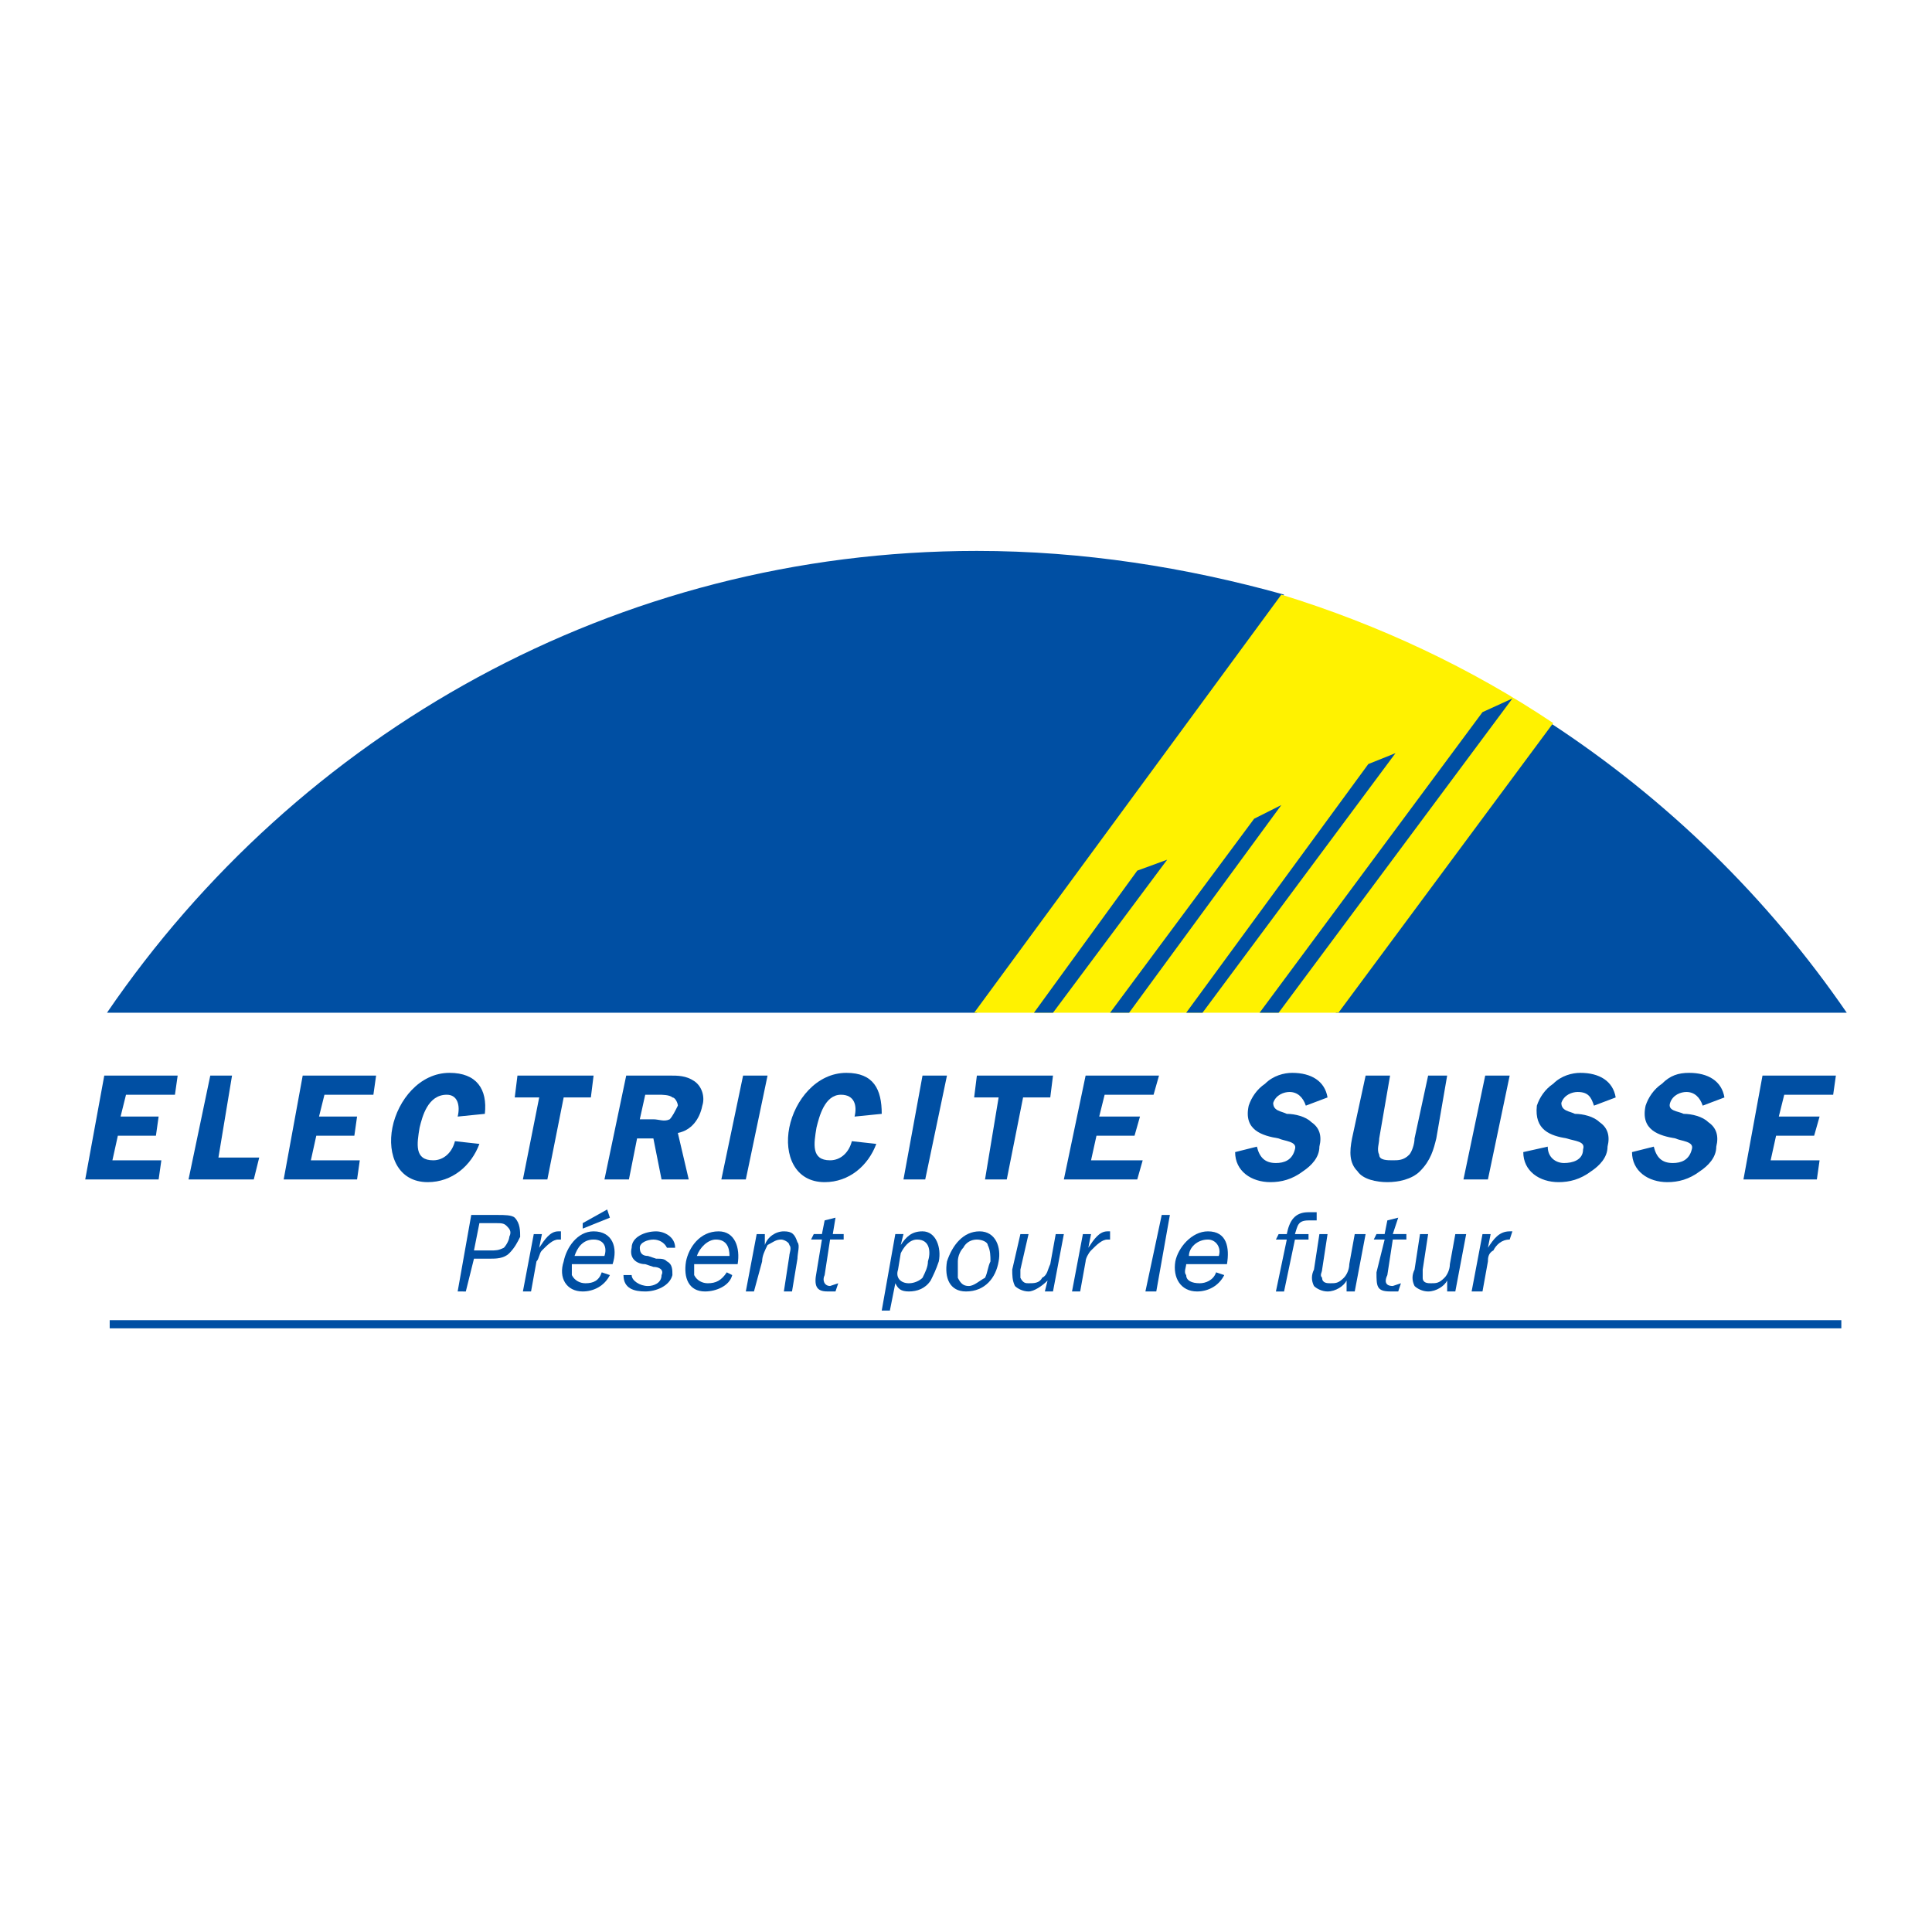<?xml version="1.0" encoding="utf-8"?>
<!-- Generator: Adobe Illustrator 13.0.0, SVG Export Plug-In . SVG Version: 6.00 Build 14948)  -->
<!DOCTYPE svg PUBLIC "-//W3C//DTD SVG 1.0//EN" "http://www.w3.org/TR/2001/REC-SVG-20010904/DTD/svg10.dtd">
<svg version="1.0" id="Layer_1" xmlns="http://www.w3.org/2000/svg" xmlns:xlink="http://www.w3.org/1999/xlink" x="0px" y="0px"
	 width="192.756px" height="192.756px" viewBox="0 0 192.756 192.756" enable-background="new 0 0 192.756 192.756"
	 xml:space="preserve">
<g>
	<polygon fill-rule="evenodd" clip-rule="evenodd" fill="#FFFFFF" points="0,0 192.756,0 192.756,192.756 0,192.756 0,0 	"/>
	<path fill-rule="evenodd" clip-rule="evenodd" fill="#004FA3" d="M128.11,59.327c-9.764-2.727-20.07-4.362-30.647-4.362
		c-36.072,0-67.804,18.267-86.789,46.076h86.789L128.11,59.327L128.11,59.327z"/>
	<path fill-rule="evenodd" clip-rule="evenodd" fill="#004FA3" d="M133.264,101.041h50.988c-7.865-11.451-17.9-21.266-29.562-28.9
		L133.264,101.041L133.264,101.041z"/>
	<path fill-rule="evenodd" clip-rule="evenodd" fill="#FFF200" d="M154.961,72.141c-8.137-5.453-17.358-9.815-27.122-12.814
		l-30.647,41.714h36.343L154.961,72.141L154.961,72.141z"/>
	<polygon fill-rule="evenodd" clip-rule="evenodd" fill="#004FA3" points="105.057,101.041 116.448,85.773 113.465,86.863 
		103.158,101.041 105.057,101.041 	"/>
	<polygon fill-rule="evenodd" clip-rule="evenodd" fill="#004FA3" points="112.65,101.041 127.839,80.32 125.127,81.683 
		110.753,101.041 112.65,101.041 	"/>
	<polygon fill-rule="evenodd" clip-rule="evenodd" fill="#004FA3" points="119.974,101.041 139.23,75.14 136.518,76.23 
		118.347,101.041 119.974,101.041 	"/>
	<polygon fill-rule="evenodd" clip-rule="evenodd" fill="#004FA3" points="127.568,101.041 150.893,69.688 147.909,71.051 
		125.669,101.041 127.568,101.041 	"/>
	<polygon fill-rule="evenodd" clip-rule="evenodd" fill="#FFFFFF" points="10.945,132.121 183.71,132.121 10.945,132.121 	"/>
	
		<line fill="none" stroke="#004FA3" stroke-width="0.814" stroke-miterlimit="2.613" x1="10.945" y1="132.121" x2="183.71" y2="132.121"/>
	<path fill-rule="evenodd" clip-rule="evenodd" fill="#004FA3" d="M46.475,128.85l0.813-3.271h1.627c0.542,0,1.356,0,1.898-0.545
		c0.543-0.545,0.814-1.092,1.085-1.637c0-0.545,0-1.363-0.542-1.908c-0.271-0.271-1.085-0.271-1.627-0.271h-2.712l-1.356,7.633
		H46.475L46.475,128.85z M47.288,124.76l0.542-2.727h1.627c0.542,0,0.814,0,1.085,0.273c0.271,0.271,0.542,0.545,0.271,1.09
		c0,0.273-0.271,0.818-0.542,1.092c-0.542,0.271-0.814,0.271-1.356,0.271H47.288L47.288,124.76z"/>
	<path fill-rule="evenodd" clip-rule="evenodd" fill="#004FA3" d="M53.254,123.125l-1.084,5.725h0.813l0.542-2.998
		c0.271-0.273,0.271-0.818,0.542-1.092c0.542-0.545,1.085-1.09,1.627-1.09h0.271v-0.818h-0.271c-0.813,0-1.355,0.818-1.898,1.637
		l0,0l0.271-1.363H53.254L53.254,123.125z"/>
	<path fill-rule="evenodd" clip-rule="evenodd" fill="#004FA3" d="M60.849,121.488l-0.271-0.818l-2.441,1.363v0.545L60.849,121.488
		L60.849,121.488z M60.035,126.941c-0.271,0.818-0.813,1.09-1.627,1.09c-0.542,0-1.085-0.271-1.356-0.816c0-0.273,0-0.818,0-1.092
		h4.068c0.543-1.635,0-3.271-1.898-3.271c-1.627,0-2.712,1.637-2.983,3c-0.543,1.635,0.271,2.998,1.898,2.998
		c1.085,0,2.169-0.545,2.712-1.635L60.035,126.941L60.035,126.941z M57.323,125.305c0.271-0.816,0.814-1.635,1.899-1.635
		c1.084,0,1.356,0.818,1.084,1.635H57.323L57.323,125.305z"/>
	<path fill-rule="evenodd" clip-rule="evenodd" fill="#004FA3" d="M62.205,127.215c0,1.361,1.085,1.635,2.17,1.635
		s2.441-0.545,2.712-1.635c0-0.547,0-1.092-0.543-1.363c-0.271-0.273-0.542-0.273-1.084-0.273l-0.813-0.273
		c-0.542,0-0.814-0.271-0.814-0.816c0-0.547,0.814-0.818,1.356-0.818c0.542,0,1.085,0.271,1.356,0.818h0.814
		c0-1.092-1.085-1.637-1.898-1.637c-1.085,0-2.441,0.545-2.441,1.637c-0.271,1.09,0.542,1.635,1.356,1.635l0.813,0.273
		c0.542,0,1.085,0.271,0.814,0.818c0,0.816-0.814,1.09-1.356,1.09c-0.814,0-1.627-0.545-1.627-1.09H62.205L62.205,127.215z"/>
	<path fill-rule="evenodd" clip-rule="evenodd" fill="#004FA3" d="M72.511,126.941c-0.542,0.818-1.084,1.09-1.898,1.09
		c-0.542,0-1.084-0.271-1.356-0.816c0-0.273,0-0.818,0-1.092h4.339c0.271-1.635-0.271-3.271-1.898-3.271
		c-1.898,0-2.983,1.637-3.254,3c-0.271,1.635,0.271,2.998,1.898,2.998c1.085,0,2.441-0.545,2.712-1.635L72.511,126.941
		L72.511,126.941z M69.528,125.305c0.271-0.816,1.084-1.635,1.898-1.635c1.084,0,1.356,0.818,1.356,1.635H69.528L69.528,125.305z"/>
	<path fill-rule="evenodd" clip-rule="evenodd" fill="#004FA3" d="M76.308,123.125h-0.814l-1.084,5.725h0.813l0.814-2.998
		c0-0.547,0.271-1.092,0.542-1.637c0.542-0.273,0.814-0.545,1.356-0.545c0.271,0,0.814,0.271,0.814,0.545
		c0.271,0.273,0,0.818,0,1.09l-0.542,3.545h0.813l0.542-3.271c0-0.545,0.271-1.363,0-1.637c-0.271-0.816-0.542-1.09-1.356-1.09
		s-1.627,0.545-1.898,1.363l0,0V123.125L76.308,123.125z"/>
	<path fill-rule="evenodd" clip-rule="evenodd" fill="#004FA3" d="M83.631,128.031l-0.814,0.273c-0.542,0-0.813-0.545-0.542-1.09
		l0.542-3.545h1.356v-0.545h-1.085l0.271-1.637l-1.084,0.273l-0.271,1.363H81.19l-0.271,0.545h1.084l-0.542,3.271
		c-0.271,1.363,0,1.908,1.084,1.908h0.813L83.631,128.031L83.631,128.031z"/>
	<path fill-rule="evenodd" clip-rule="evenodd" fill="#004FA3" d="M89.869,125.033c0.271-0.545,0.814-1.363,1.627-1.363
		c1.356,0,1.356,1.363,1.085,2.182c0,0.545-0.271,1.09-0.542,1.635c-0.271,0.273-0.813,0.545-1.356,0.545
		c-0.814,0-1.356-0.545-1.085-1.363L89.869,125.033L89.869,125.033z M89.326,128.031c0.271,0.545,0.542,0.818,1.356,0.818
		c0.813,0,1.627-0.273,2.17-1.09c0.271-0.545,0.542-1.092,0.813-1.908c0.271-1.363-0.271-3-1.627-3c-1.085,0-1.627,0.545-2.17,1.363
		l0,0l0.271-1.09h-0.814l-1.355,7.633h0.813L89.326,128.031L89.326,128.031z"/>
	<path fill-rule="evenodd" clip-rule="evenodd" fill="#004FA3" d="M96.378,128.85c1.898,0,2.983-1.363,3.255-2.998
		c0.271-1.363-0.271-3-1.898-3c-1.627,0-2.712,1.363-3.255,3C94.208,127.486,94.75,128.85,96.378,128.85L96.378,128.85z
		 M96.649,128.305c-0.542,0-0.814-0.273-1.085-0.818c0-0.545,0-1.09,0-1.635c0-0.547,0.271-1.092,0.542-1.363
		c0.271-0.547,0.813-0.818,1.356-0.818c0.543,0,1.085,0.271,1.085,0.545c0.271,0.545,0.271,1.09,0.271,1.637
		c-0.271,0.545-0.271,1.09-0.543,1.635C97.734,127.76,97.191,128.305,96.649,128.305L96.649,128.305z"/>
	<path fill-rule="evenodd" clip-rule="evenodd" fill="#004FA3" d="M105.057,128.85l1.085-5.725h-0.813l-0.543,2.998
		c-0.271,0.545-0.271,1.092-0.813,1.363c-0.271,0.545-0.813,0.545-1.355,0.545c-0.271,0-0.543,0-0.813-0.545
		c0-0.271,0-0.545,0-0.818l0.813-3.543h-0.813l-0.814,3.543c0,0.547,0,1.092,0.271,1.637c0.271,0.271,0.813,0.545,1.356,0.545
		c0.542,0,1.355-0.545,1.898-1.09l0,0l-0.271,1.09H105.057L105.057,128.85z"/>
	<path fill-rule="evenodd" clip-rule="evenodd" fill="#004FA3" d="M108.04,123.125l-1.085,5.725h0.814l0.542-2.998
		c0-0.273,0.271-0.818,0.542-1.092c0.543-0.545,1.086-1.09,1.628-1.09h0.271v-0.818h-0.271c-0.813,0-1.356,0.818-1.898,1.637l0,0
		l0.271-1.363H108.04L108.04,123.125z"/>
	<polygon fill-rule="evenodd" clip-rule="evenodd" fill="#004FA3" points="115.363,128.85 116.719,121.217 115.905,121.217 
		114.278,128.85 115.363,128.85 	"/>
	<path fill-rule="evenodd" clip-rule="evenodd" fill="#004FA3" d="M121.33,126.941c-0.271,0.818-1.085,1.09-1.628,1.09
		c-0.813,0-1.355-0.271-1.355-0.816c-0.271-0.273,0-0.818,0-1.092h4.068c0.271-1.635,0-3.271-1.898-3.271
		c-1.628,0-2.983,1.637-3.255,3c-0.271,1.635,0.542,2.998,2.17,2.998c1.085,0,2.169-0.545,2.712-1.635L121.33,126.941
		L121.33,126.941z M118.618,125.305c0-0.816,0.813-1.635,1.898-1.635c0.813,0,1.355,0.818,1.084,1.635H118.618L118.618,125.305z"/>
	<path fill-rule="evenodd" clip-rule="evenodd" fill="#004FA3" d="M130.552,123.125h-1.356c0.271-0.818,0.271-1.363,1.356-1.363
		c0.271,0,0.542,0,0.813,0v-0.818h-0.813c-1.356,0-1.899,0.818-2.17,2.182h-0.813l-0.271,0.545h1.085l-1.085,5.18h0.813l1.085-5.18
		h1.356V123.125L130.552,123.125z"/>
	<path fill-rule="evenodd" clip-rule="evenodd" fill="#004FA3" d="M135.162,128.85l1.085-5.725h-1.085l-0.543,2.998
		c0,0.545-0.271,1.092-0.542,1.363c-0.543,0.545-0.813,0.545-1.356,0.545c-0.271,0-0.813,0-0.813-0.545
		c-0.271-0.271,0-0.545,0-0.818l0.542-3.543h-0.813l-0.542,3.543c-0.271,0.547-0.271,1.092,0,1.637
		c0.271,0.271,0.813,0.545,1.355,0.545c0.814,0,1.628-0.545,1.899-1.09l0,0v1.09H135.162L135.162,128.85z"/>
	<path fill-rule="evenodd" clip-rule="evenodd" fill="#004FA3" d="M139.772,128.031l-0.813,0.273c-0.813,0-0.813-0.545-0.543-1.09
		l0.543-3.545h1.356v-0.545h-1.356l0.543-1.637l-1.086,0.273l-0.271,1.363h-0.813l-0.271,0.545h1.085l-0.813,3.271
		c0,1.363,0,1.908,1.355,1.908h0.814L139.772,128.031L139.772,128.031z"/>
	<path fill-rule="evenodd" clip-rule="evenodd" fill="#004FA3" d="M145.197,128.85l1.084-5.725h-1.084l-0.543,2.998
		c0,0.545-0.271,1.092-0.542,1.363c-0.543,0.545-0.813,0.545-1.356,0.545c-0.271,0-0.813,0-0.813-0.545c0-0.271,0-0.545,0-0.818
		l0.542-3.543h-0.813l-0.542,3.543c-0.271,0.547-0.271,1.092,0,1.637c0.271,0.271,0.813,0.545,1.355,0.545
		c0.814,0,1.628-0.545,1.899-1.09l0,0v1.09H145.197L145.197,128.85z"/>
	<path fill-rule="evenodd" clip-rule="evenodd" fill="#004FA3" d="M147.909,123.125l-1.085,5.725h1.085l0.542-2.998
		c0-0.273,0-0.818,0.543-1.092c0.271-0.545,0.813-1.09,1.627-1.09l0,0l0.271-0.818h-0.271c-1.085,0-1.627,0.818-2.17,1.637l0,0
		l0.271-1.363H147.909L147.909,123.125z"/>
	<polygon fill-rule="evenodd" clip-rule="evenodd" fill="#004FA3" points="17.454,109.221 17.726,107.311 10.403,107.311 
		8.504,117.672 15.827,117.672 16.098,115.764 11.216,115.764 11.758,113.309 15.556,113.309 15.827,111.4 12.03,111.4 
		12.572,109.221 17.454,109.221 	"/>
	<polygon fill-rule="evenodd" clip-rule="evenodd" fill="#004FA3" points="21.793,115.49 23.15,107.311 20.98,107.311 
		18.81,117.672 25.319,117.672 25.862,115.49 21.793,115.49 	"/>
	<polygon fill-rule="evenodd" clip-rule="evenodd" fill="#004FA3" points="37.253,109.221 37.524,107.311 30.201,107.311 
		28.303,117.672 35.625,117.672 35.897,115.764 31.015,115.764 31.557,113.309 35.354,113.309 35.625,111.4 31.829,111.4 
		32.371,109.221 37.253,109.221 	"/>
	<path fill-rule="evenodd" clip-rule="evenodd" fill="#004FA3" d="M48.373,111.129c0.271-2.455-0.813-4.09-3.525-4.09
		c-2.984,0-5.153,2.727-5.696,5.453c-0.542,2.725,0.542,5.451,3.526,5.451c2.441,0,4.339-1.635,5.153-3.816l-2.441-0.271
		c-0.271,1.09-1.084,1.908-2.169,1.908c-1.898,0-1.627-1.637-1.356-3.271c0.271-1.092,0.814-3.271,2.712-3.271
		c1.085,0,1.356,1.09,1.085,2.18L48.373,111.129L48.373,111.129z"/>
	<polygon fill-rule="evenodd" clip-rule="evenodd" fill="#004FA3" points="59.222,107.311 51.627,107.311 51.356,109.492 
		53.797,109.492 52.17,117.672 54.611,117.672 56.238,109.492 58.95,109.492 59.222,107.311 	"/>
	<path fill-rule="evenodd" clip-rule="evenodd" fill="#004FA3" d="M63.561,113.582h1.627l0.814,4.09h2.712l-1.085-4.635
		c1.356-0.273,2.17-1.363,2.441-2.727c0.271-0.818,0-1.908-0.813-2.453c-0.813-0.547-1.627-0.547-2.441-0.547h-4.339l-2.17,10.361
		h2.441L63.561,113.582L63.561,113.582z M64.375,109.221h1.356c0.271,0,1.085,0,1.356,0.271c0.271,0,0.542,0.545,0.542,0.818
		c-0.271,0.545-0.542,1.09-0.813,1.363c-0.542,0.273-1.085,0-1.627,0h-1.356L64.375,109.221L64.375,109.221z"/>
	<polygon fill-rule="evenodd" clip-rule="evenodd" fill="#004FA3" points="76.579,107.311 74.138,107.311 71.969,117.672 
		74.41,117.672 76.579,107.311 	"/>
	<path fill-rule="evenodd" clip-rule="evenodd" fill="#004FA3" d="M87.971,111.129c0-2.455-0.814-4.09-3.526-4.09
		c-2.983,0-5.153,2.727-5.695,5.453c-0.542,2.725,0.542,5.451,3.526,5.451c2.441,0,4.339-1.635,5.153-3.816l-2.441-0.271
		c-0.271,1.09-1.084,1.908-2.17,1.908c-1.898,0-1.627-1.637-1.355-3.271c0.271-1.092,0.813-3.271,2.441-3.271
		c1.356,0,1.627,1.09,1.356,2.18L87.971,111.129L87.971,111.129z"/>
	<polygon fill-rule="evenodd" clip-rule="evenodd" fill="#004FA3" points="94.479,107.311 92.039,107.311 90.14,117.672 
		92.31,117.672 94.479,107.311 	"/>
	<polygon fill-rule="evenodd" clip-rule="evenodd" fill="#004FA3" points="105.057,107.311 97.463,107.311 97.191,109.492 
		99.633,109.492 98.276,117.672 100.446,117.672 102.073,109.492 104.785,109.492 105.057,107.311 	"/>
	<polygon fill-rule="evenodd" clip-rule="evenodd" fill="#004FA3" points="115.092,109.221 115.635,107.311 108.312,107.311 
		106.142,117.672 113.465,117.672 114.007,115.764 108.854,115.764 109.396,113.309 113.193,113.309 113.736,111.4 109.668,111.4 
		110.21,109.221 115.092,109.221 	"/>
	<path fill-rule="evenodd" clip-rule="evenodd" fill="#004FA3" d="M132.449,109.492c-0.271-1.635-1.627-2.453-3.525-2.453
		c-0.813,0-1.898,0.271-2.712,1.09c-0.813,0.545-1.356,1.363-1.628,2.182c-0.542,2.453,1.356,2.998,2.984,3.271
		c0.542,0.273,1.897,0.273,1.627,1.09c-0.271,1.092-1.085,1.363-1.898,1.363c-1.085,0-1.628-0.545-1.898-1.635l-2.17,0.545
		c0,1.908,1.627,2.998,3.525,2.998c1.085,0,2.17-0.271,3.255-1.09c0.813-0.545,1.627-1.363,1.627-2.453
		c0.271-1.092,0-1.908-0.813-2.453c-0.542-0.547-1.627-0.818-2.44-0.818c-0.543-0.273-1.356-0.273-1.356-1.092
		c0.271-0.816,1.085-1.09,1.627-1.09c0.813,0,1.356,0.545,1.628,1.363L132.449,109.492L132.449,109.492z"/>
	<path fill-rule="evenodd" clip-rule="evenodd" fill="#004FA3" d="M144.384,107.311h-1.899l-1.355,6.271
		c0,0.545-0.271,1.363-0.543,1.635c-0.542,0.547-1.084,0.547-1.627,0.547s-1.356,0-1.356-0.547c-0.271-0.545,0-1.09,0-1.635
		l1.085-6.271h-2.44l-1.356,6.271c-0.271,1.363-0.271,2.453,0.543,3.271c0.542,0.818,1.898,1.09,2.982,1.09
		c1.086,0,2.441-0.271,3.255-1.09c1.085-1.09,1.356-2.182,1.628-3.271L144.384,107.311L144.384,107.311z"/>
	<polygon fill-rule="evenodd" clip-rule="evenodd" fill="#004FA3" points="150.621,107.311 148.181,107.311 146.011,117.672 
		148.451,117.672 150.621,107.311 	"/>
	<path fill-rule="evenodd" clip-rule="evenodd" fill="#004FA3" d="M161.198,109.492c-0.271-1.635-1.627-2.453-3.525-2.453
		c-0.813,0-1.898,0.271-2.712,1.09c-0.814,0.545-1.356,1.363-1.628,2.182c-0.271,2.453,1.356,2.998,2.983,3.271
		c0.814,0.273,1.898,0.273,1.628,1.09c0,1.092-1.085,1.363-1.898,1.363c-0.814,0-1.628-0.545-1.628-1.635l-2.44,0.545
		c0,1.908,1.627,2.998,3.525,2.998c1.085,0,2.17-0.271,3.255-1.09c0.813-0.545,1.627-1.363,1.627-2.453
		c0.271-1.092,0-1.908-0.813-2.453c-0.542-0.547-1.627-0.818-2.44-0.818c-0.543-0.273-1.356-0.273-1.356-1.092
		c0.271-0.816,1.085-1.09,1.627-1.09c1.085,0,1.356,0.545,1.628,1.363L161.198,109.492L161.198,109.492z"/>
	<path fill-rule="evenodd" clip-rule="evenodd" fill="#004FA3" d="M172.047,109.492c-0.271-1.635-1.627-2.453-3.525-2.453
		c-1.085,0-1.898,0.271-2.712,1.09c-0.813,0.545-1.356,1.363-1.627,2.182c-0.543,2.453,1.355,2.998,2.982,3.271
		c0.543,0.273,1.899,0.273,1.628,1.09c-0.271,1.092-1.085,1.363-1.898,1.363c-1.085,0-1.628-0.545-1.898-1.635l-2.17,0.545
		c0,1.908,1.627,2.998,3.525,2.998c1.085,0,2.17-0.271,3.255-1.09c0.813-0.545,1.627-1.363,1.627-2.453
		c0.271-1.092,0-1.908-0.813-2.453c-0.542-0.547-1.627-0.818-2.44-0.818c-0.543-0.273-1.628-0.273-1.356-1.092
		c0.271-0.816,1.085-1.09,1.627-1.09c0.814,0,1.356,0.545,1.628,1.363L172.047,109.492L172.047,109.492z"/>
	<polygon fill-rule="evenodd" clip-rule="evenodd" fill="#004FA3" points="182.896,109.221 183.167,107.311 175.845,107.311 
		173.945,117.672 181.269,117.672 181.54,115.764 176.658,115.764 177.2,113.309 180.998,113.309 181.54,111.4 177.472,111.4 
		178.014,109.221 182.896,109.221 	"/>
</g>
</svg>
